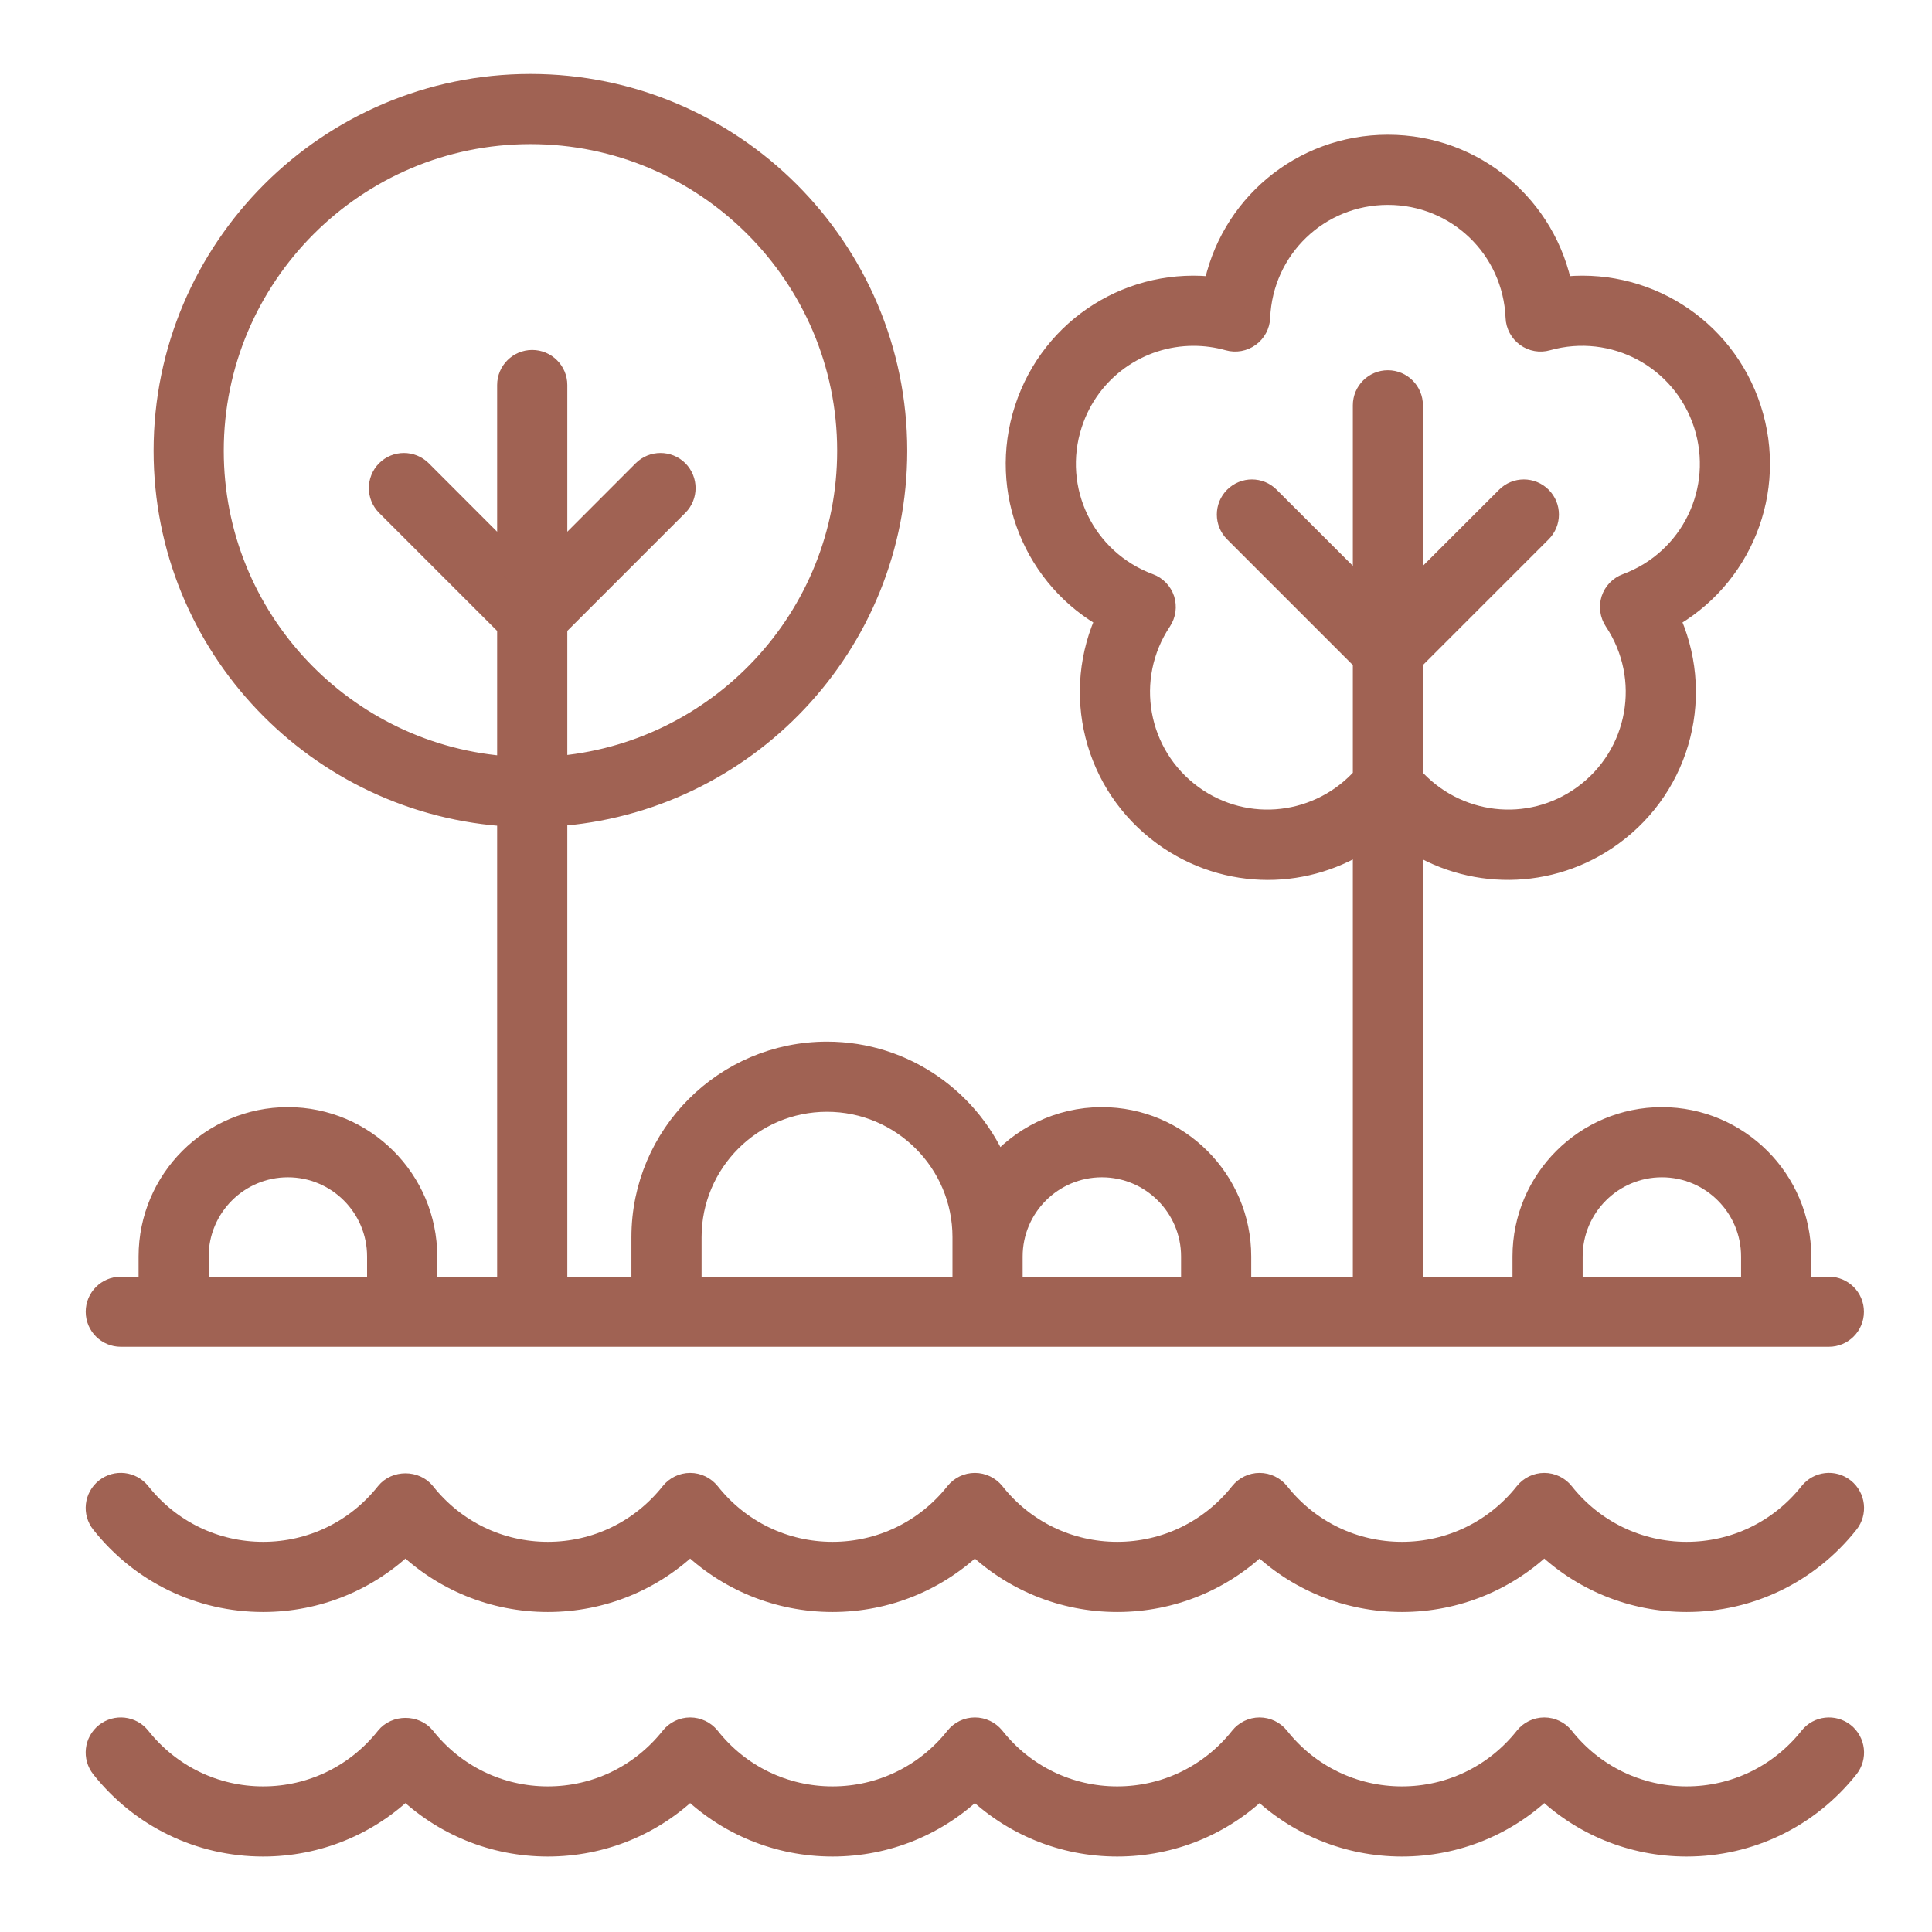 <svg width="22" height="22" viewBox="0 0 22 22" fill="none" xmlns="http://www.w3.org/2000/svg">
<path d="M20.632 19.801C20.283 20.241 19.763 20.492 19.206 20.492C18.649 20.492 18.129 20.241 17.78 19.801C17.733 19.742 17.661 19.707 17.585 19.707C17.509 19.707 17.437 19.742 17.39 19.801C17.041 20.241 16.521 20.492 15.964 20.492C15.407 20.492 14.887 20.241 14.539 19.802C14.491 19.742 14.419 19.707 14.343 19.707C14.267 19.707 14.195 19.742 14.148 19.801C13.799 20.241 13.279 20.492 12.722 20.492C12.165 20.492 11.645 20.241 11.297 19.801C11.249 19.742 11.177 19.707 11.101 19.707C11.025 19.707 10.953 19.742 10.906 19.801C10.557 20.241 10.037 20.492 9.48 20.492C8.923 20.492 8.403 20.241 8.055 19.801C8.007 19.742 7.935 19.707 7.859 19.707C7.783 19.707 7.711 19.742 7.664 19.801C7.315 20.241 6.796 20.492 6.238 20.492C5.681 20.492 5.162 20.241 4.813 19.801C4.718 19.682 4.517 19.683 4.422 19.801C4.073 20.241 3.554 20.492 2.996 20.492C2.439 20.492 1.92 20.241 1.571 19.801C1.485 19.693 1.328 19.676 1.22 19.761C1.112 19.847 1.094 20.004 1.18 20.112C1.624 20.671 2.286 20.991 2.996 20.991C3.609 20.991 4.185 20.753 4.617 20.328C5.049 20.753 5.626 20.991 6.238 20.991C6.851 20.991 7.427 20.753 7.859 20.328C8.291 20.753 8.868 20.991 9.48 20.991C10.093 20.991 10.669 20.753 11.101 20.328C11.533 20.753 12.11 20.991 12.722 20.991C13.335 20.991 13.911 20.753 14.343 20.328C14.775 20.753 15.352 20.991 15.964 20.991C16.576 20.991 17.153 20.753 17.585 20.328C18.017 20.753 18.593 20.991 19.206 20.991C19.916 20.991 20.578 20.671 21.022 20.112C21.108 20.004 21.09 19.847 20.982 19.761C20.874 19.676 20.718 19.693 20.632 19.801Z" fill="#A06253" stroke="#A06253" stroke-width="0.3"/>
<path d="M20.982 16.976C20.874 16.89 20.718 16.908 20.632 17.016C20.283 17.456 19.763 17.707 19.206 17.707C18.649 17.707 18.129 17.456 17.78 17.016C17.733 16.957 17.661 16.922 17.585 16.922C17.509 16.922 17.437 16.957 17.39 17.016C17.041 17.456 16.521 17.707 15.964 17.707C15.407 17.707 14.887 17.456 14.539 17.016C14.491 16.957 14.419 16.922 14.343 16.922C14.267 16.922 14.195 16.957 14.148 17.016C13.799 17.456 13.279 17.707 12.722 17.707C12.165 17.707 11.645 17.456 11.297 17.016C11.249 16.957 11.177 16.922 11.101 16.922C11.025 16.922 10.953 16.957 10.906 17.016C10.557 17.456 10.037 17.707 9.48 17.707C8.923 17.707 8.403 17.456 8.055 17.016C8.007 16.957 7.935 16.922 7.859 16.922C7.783 16.922 7.711 16.957 7.664 17.016C7.315 17.456 6.796 17.707 6.238 17.707C5.681 17.707 5.162 17.456 4.813 17.016C4.718 16.897 4.517 16.897 4.422 17.016C4.073 17.456 3.554 17.707 2.996 17.707C2.439 17.707 1.92 17.456 1.571 17.016C1.485 16.908 1.328 16.89 1.22 16.976C1.112 17.062 1.094 17.219 1.18 17.326C1.624 17.886 2.286 18.206 2.996 18.206C3.609 18.206 4.185 17.968 4.617 17.543C5.049 17.968 5.626 18.206 6.238 18.206C6.851 18.206 7.427 17.968 7.859 17.543C8.291 17.968 8.868 18.206 9.48 18.206C10.093 18.206 10.669 17.968 11.101 17.543C11.533 17.968 12.11 18.206 12.722 18.206C13.335 18.206 13.911 17.968 14.343 17.543C14.775 17.968 15.352 18.206 15.964 18.206C16.576 18.206 17.153 17.968 17.585 17.543C18.017 17.968 18.593 18.206 19.206 18.206C19.916 18.206 20.578 17.886 21.022 17.326C21.108 17.219 21.09 17.062 20.982 16.976Z" fill="#A06253" stroke="#A06253" stroke-width="0.3"/>
<path d="M1.375 15.186H20.826C20.963 15.186 21.075 15.075 21.075 14.937C21.075 14.799 20.963 14.688 20.826 14.688H20.475V14.308C20.475 13.453 19.779 12.757 18.924 12.757C18.069 12.757 17.373 13.453 17.373 14.308V14.688H16.053V9.525C16.73 9.986 17.642 9.995 18.34 9.488C19.127 8.916 19.375 7.88 18.969 7.026C19.799 6.574 20.207 5.59 19.907 4.665C19.606 3.739 18.698 3.183 17.76 3.306C17.587 2.376 16.777 1.684 15.804 1.684C14.831 1.684 14.021 2.376 13.848 3.306C12.909 3.183 12.002 3.74 11.701 4.665C11.4 5.59 11.809 6.574 12.639 7.026C12.233 7.88 12.481 8.916 13.268 9.488C13.622 9.745 14.032 9.87 14.438 9.87C14.832 9.87 15.222 9.751 15.555 9.524V14.688H14.098V14.308C14.098 13.453 13.402 12.757 12.547 12.757C12.064 12.757 11.633 12.979 11.348 13.326C11.043 12.557 10.293 12.011 9.417 12.011C8.272 12.011 7.34 12.943 7.34 14.088V14.688H6.31V9.261C8.467 9.121 10.181 7.326 10.181 5.133C10.181 2.85 8.324 0.992 6.04 0.992C3.757 0.992 1.899 2.85 1.899 5.133C1.899 7.34 3.634 9.143 5.811 9.263V14.688H4.829V14.308C4.829 13.453 4.133 12.757 3.278 12.757C2.423 12.757 1.728 13.453 1.728 14.308V14.688H1.375C1.238 14.688 1.126 14.799 1.126 14.937C1.126 15.075 1.238 15.186 1.375 15.186ZM17.872 14.308C17.872 13.728 18.344 13.256 18.924 13.256C19.504 13.256 19.976 13.728 19.976 14.308V14.688H17.872V14.308ZM13.561 9.085C12.912 8.613 12.752 7.719 13.197 7.051C13.239 6.987 13.25 6.908 13.227 6.835C13.203 6.763 13.148 6.705 13.076 6.679C12.323 6.399 11.927 5.582 12.175 4.819C12.38 4.189 12.96 3.788 13.591 3.788C13.725 3.788 13.862 3.806 13.997 3.844C14.071 3.865 14.15 3.85 14.211 3.806C14.273 3.761 14.311 3.69 14.314 3.614C14.347 2.811 15.001 2.183 15.804 2.183C16.607 2.183 17.261 2.811 17.294 3.614C17.297 3.69 17.335 3.761 17.397 3.806C17.459 3.851 17.538 3.865 17.61 3.844C18.384 3.627 19.184 4.056 19.433 4.819C19.681 5.582 19.285 6.399 18.532 6.679C18.46 6.705 18.405 6.763 18.381 6.835C18.358 6.908 18.369 6.987 18.411 7.051C18.856 7.719 18.696 8.613 18.047 9.085C17.418 9.541 16.56 9.435 16.053 8.858V7.511L17.529 6.035C17.626 5.938 17.626 5.78 17.529 5.683C17.431 5.585 17.273 5.585 17.176 5.683L16.053 6.805V4.615C16.053 4.478 15.942 4.366 15.804 4.366C15.666 4.366 15.555 4.478 15.555 4.615V6.805L14.432 5.683C14.335 5.585 14.177 5.585 14.079 5.683C13.982 5.78 13.982 5.938 14.079 6.035L15.555 7.511V8.858C15.048 9.435 14.189 9.541 13.561 9.085ZM11.495 14.308C11.495 13.728 11.967 13.256 12.547 13.256C13.127 13.256 13.599 13.728 13.599 14.308V14.688H11.495V14.308ZM7.839 14.088C7.839 13.218 8.547 12.51 9.417 12.51C10.288 12.51 10.996 13.218 10.996 14.088V14.308V14.688H7.839V14.088ZM2.398 5.133C2.398 3.125 4.032 1.491 6.04 1.491C8.049 1.491 9.683 3.125 9.683 5.133C9.683 7.051 8.192 8.624 6.31 8.762V7.122L7.698 5.734C7.795 5.637 7.795 5.479 7.698 5.381C7.6 5.284 7.442 5.284 7.345 5.381L6.31 6.417V4.384C6.31 4.247 6.198 4.135 6.06 4.135C5.923 4.135 5.811 4.247 5.811 4.384V6.417L4.776 5.381C4.678 5.284 4.521 5.284 4.423 5.381C4.326 5.479 4.326 5.637 4.423 5.734L5.811 7.122V8.764C3.909 8.645 2.398 7.065 2.398 5.133ZM2.226 14.308C2.226 13.728 2.698 13.256 3.278 13.256C3.859 13.256 4.33 13.728 4.33 14.308V14.688H2.226V14.308Z" fill="#A06253" stroke="#A06253" stroke-width="0.3"/>
</svg>
